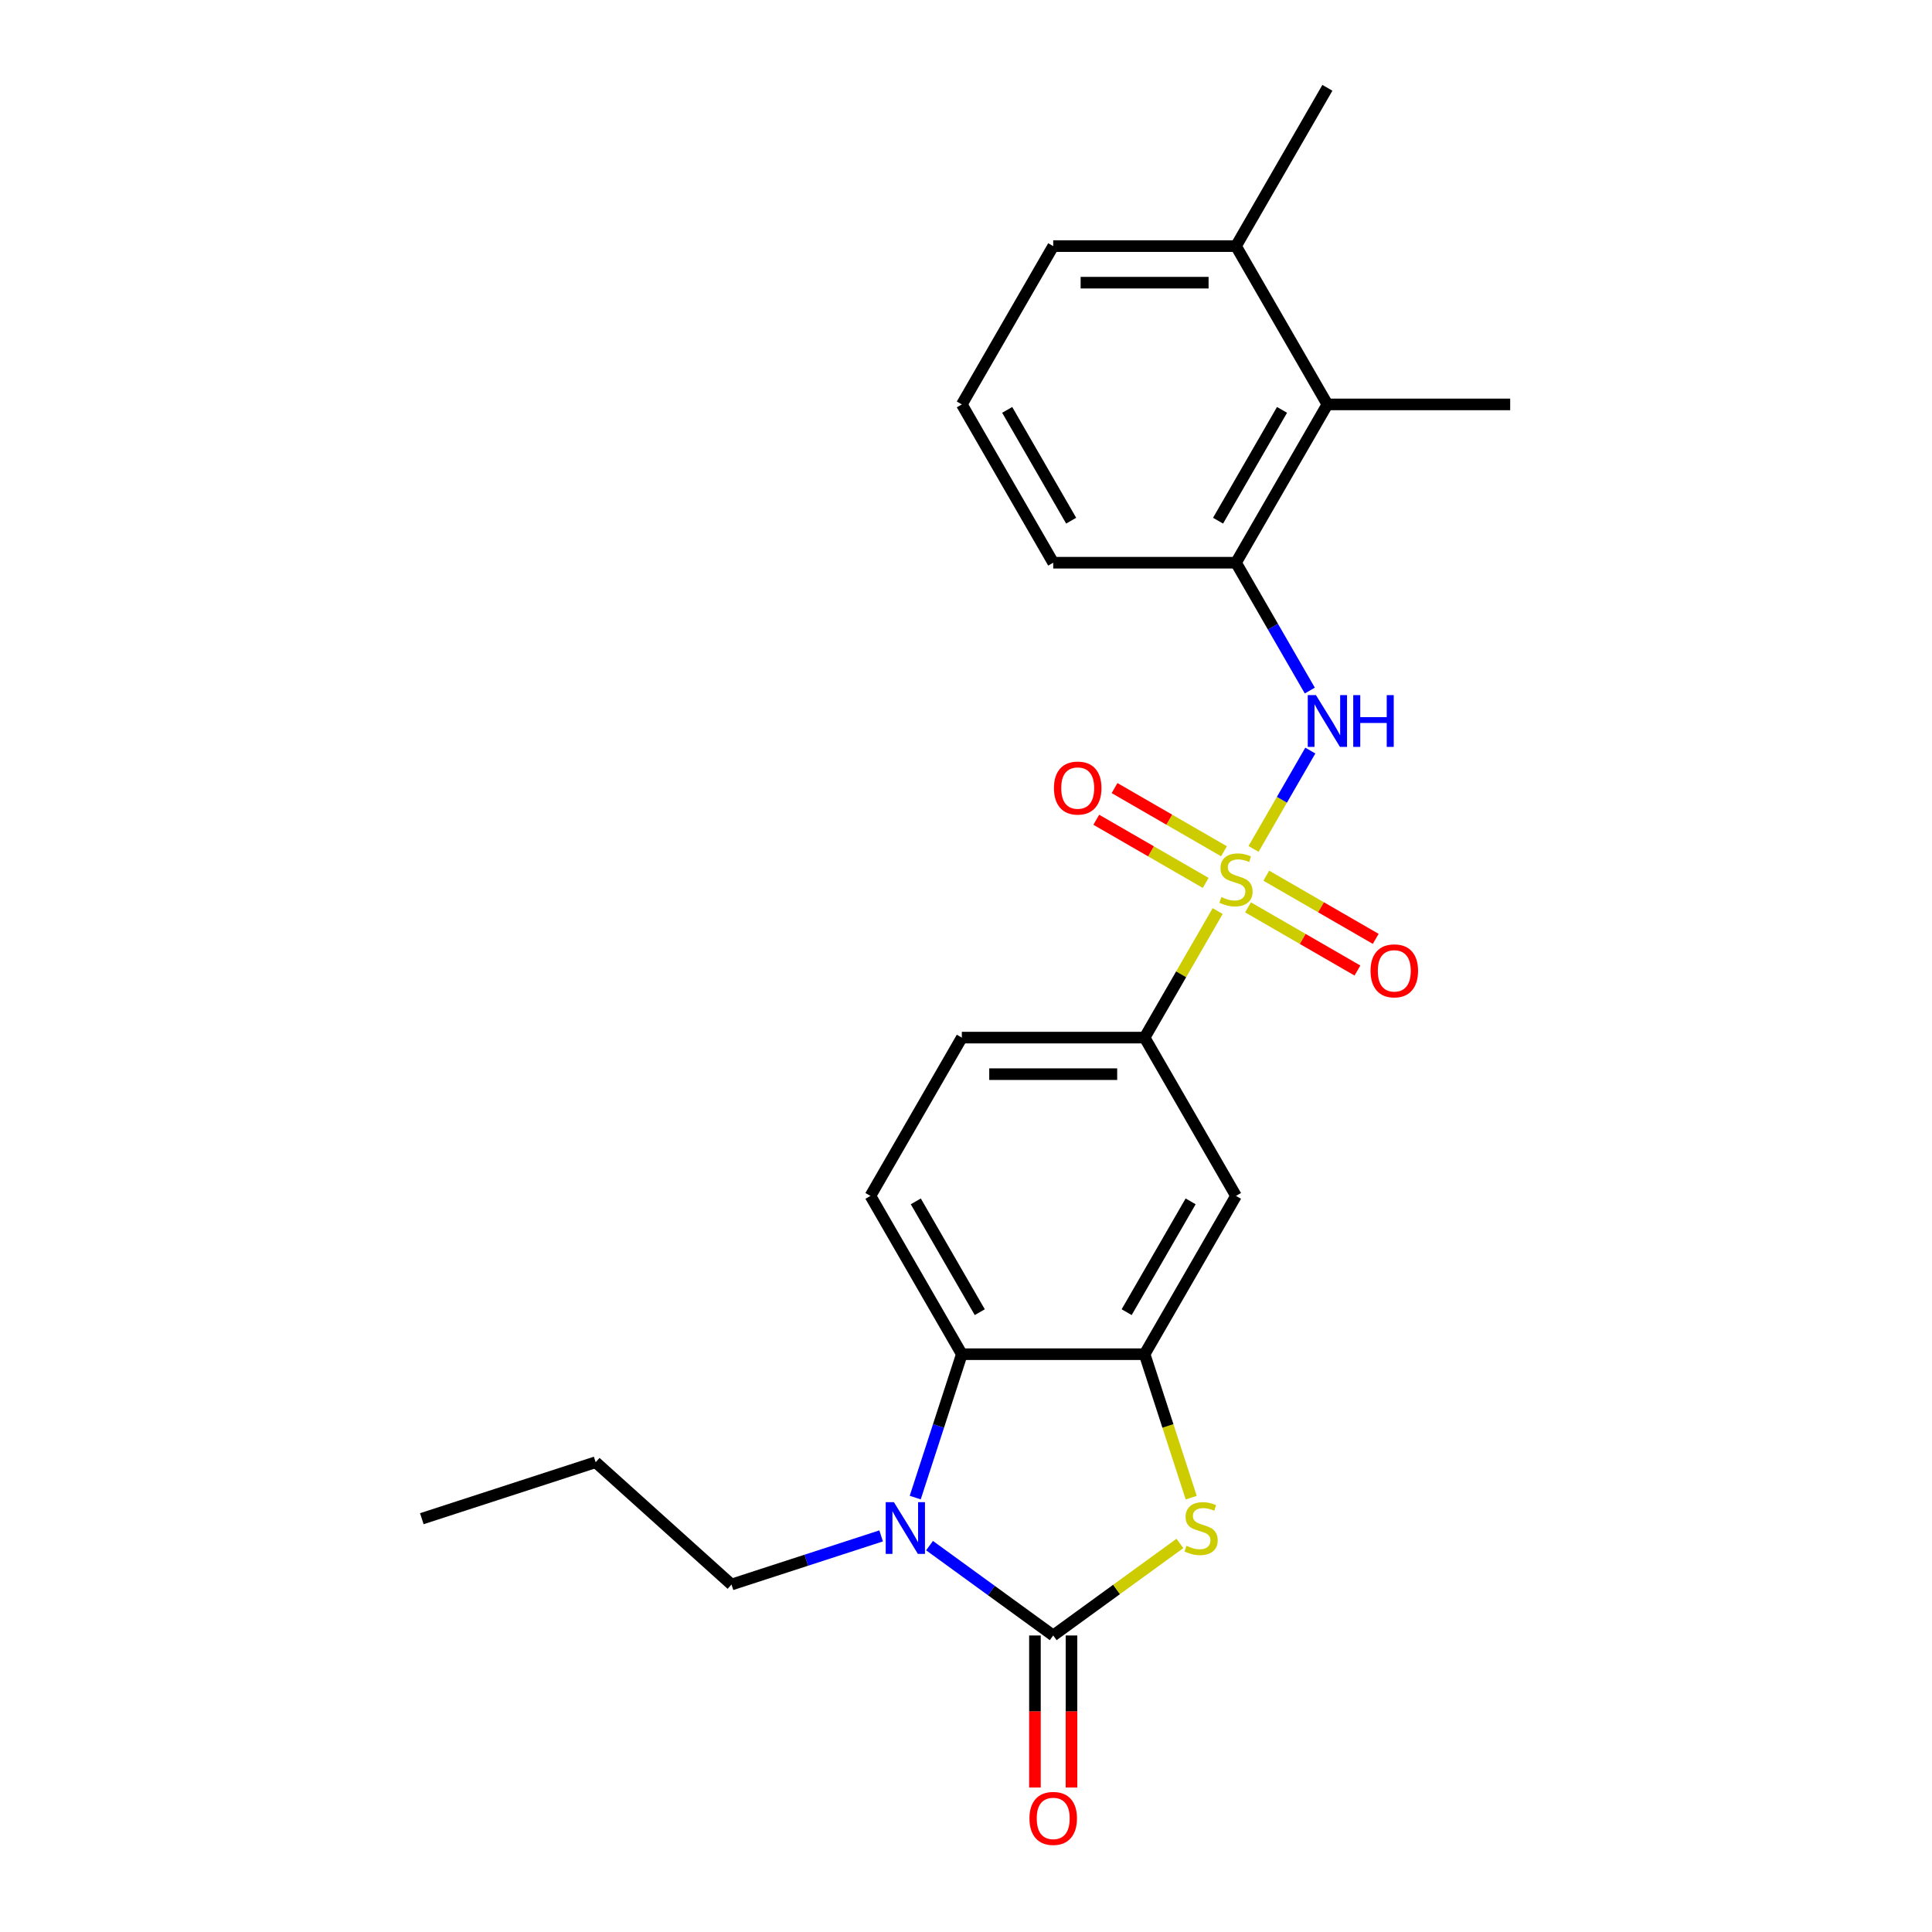 <?xml version='1.0' encoding='iso-8859-1'?>
<svg version='1.1' baseProfile='full'
              xmlns='http://www.w3.org/2000/svg'
                      xmlns:rdkit='http://www.rdkit.org/xml'
                      xmlns:xlink='http://www.w3.org/1999/xlink'
                  xml:space='preserve'
width='1000px' height='1000px' viewBox='0 0 1000 1000'>
<!-- END OF HEADER -->
<rect style='opacity:1.0;fill:#FFFFFF;stroke:none' width='1000' height='1000' x='0' y='0'> </rect>
<path class='bond-5' d='M 648.83,439.403 L 663.524,413.952' style='fill:none;fill-rule:evenodd;stroke:#CCCC00;stroke-width:6px;stroke-linecap:butt;stroke-linejoin:miter;stroke-opacity:1' />
<path class='bond-5' d='M 663.524,413.952 L 678.219,388.501' style='fill:none;fill-rule:evenodd;stroke:#0000FF;stroke-width:6px;stroke-linecap:butt;stroke-linejoin:miter;stroke-opacity:1' />
<path class='bond-6' d='M 630.258,471.57 L 611.353,504.316' style='fill:none;fill-rule:evenodd;stroke:#CCCC00;stroke-width:6px;stroke-linecap:butt;stroke-linejoin:miter;stroke-opacity:1' />
<path class='bond-6' d='M 611.353,504.316 L 592.447,537.062' style='fill:none;fill-rule:evenodd;stroke:#000000;stroke-width:6px;stroke-linecap:butt;stroke-linejoin:miter;stroke-opacity:1' />
<path class='bond-10' d='M 645.977,469.646 L 674.292,485.994' style='fill:none;fill-rule:evenodd;stroke:#CCCC00;stroke-width:6px;stroke-linecap:butt;stroke-linejoin:miter;stroke-opacity:1' />
<path class='bond-10' d='M 674.292,485.994 L 702.608,502.342' style='fill:none;fill-rule:evenodd;stroke:#FF0000;stroke-width:6px;stroke-linecap:butt;stroke-linejoin:miter;stroke-opacity:1' />
<path class='bond-10' d='M 655.438,453.259 L 683.753,469.607' style='fill:none;fill-rule:evenodd;stroke:#CCCC00;stroke-width:6px;stroke-linecap:butt;stroke-linejoin:miter;stroke-opacity:1' />
<path class='bond-10' d='M 683.753,469.607 L 712.068,485.955' style='fill:none;fill-rule:evenodd;stroke:#FF0000;stroke-width:6px;stroke-linecap:butt;stroke-linejoin:miter;stroke-opacity:1' />
<path class='bond-11' d='M 633.526,440.608 L 605.211,424.261' style='fill:none;fill-rule:evenodd;stroke:#CCCC00;stroke-width:6px;stroke-linecap:butt;stroke-linejoin:miter;stroke-opacity:1' />
<path class='bond-11' d='M 605.211,424.261 L 576.896,407.913' style='fill:none;fill-rule:evenodd;stroke:#FF0000;stroke-width:6px;stroke-linecap:butt;stroke-linejoin:miter;stroke-opacity:1' />
<path class='bond-11' d='M 624.065,456.995 L 595.75,440.647' style='fill:none;fill-rule:evenodd;stroke:#CCCC00;stroke-width:6px;stroke-linecap:butt;stroke-linejoin:miter;stroke-opacity:1' />
<path class='bond-11' d='M 595.75,440.647 L 567.435,424.3' style='fill:none;fill-rule:evenodd;stroke:#FF0000;stroke-width:6px;stroke-linecap:butt;stroke-linejoin:miter;stroke-opacity:1' />
<path class='bond-0' d='M 545.142,846.52 L 577.934,822.695' style='fill:none;fill-rule:evenodd;stroke:#000000;stroke-width:6px;stroke-linecap:butt;stroke-linejoin:miter;stroke-opacity:1' />
<path class='bond-0' d='M 577.934,822.695 L 610.727,798.87' style='fill:none;fill-rule:evenodd;stroke:#CCCC00;stroke-width:6px;stroke-linecap:butt;stroke-linejoin:miter;stroke-opacity:1' />
<path class='bond-13' d='M 535.681,846.52 L 535.681,885.869' style='fill:none;fill-rule:evenodd;stroke:#000000;stroke-width:6px;stroke-linecap:butt;stroke-linejoin:miter;stroke-opacity:1' />
<path class='bond-13' d='M 535.681,885.869 L 535.681,925.217' style='fill:none;fill-rule:evenodd;stroke:#FF0000;stroke-width:6px;stroke-linecap:butt;stroke-linejoin:miter;stroke-opacity:1' />
<path class='bond-13' d='M 554.603,846.52 L 554.603,885.869' style='fill:none;fill-rule:evenodd;stroke:#000000;stroke-width:6px;stroke-linecap:butt;stroke-linejoin:miter;stroke-opacity:1' />
<path class='bond-13' d='M 554.603,885.869 L 554.603,925.217' style='fill:none;fill-rule:evenodd;stroke:#FF0000;stroke-width:6px;stroke-linecap:butt;stroke-linejoin:miter;stroke-opacity:1' />
<path class='bond-25' d='M 545.142,846.52 L 513.135,823.266' style='fill:none;fill-rule:evenodd;stroke:#000000;stroke-width:6px;stroke-linecap:butt;stroke-linejoin:miter;stroke-opacity:1' />
<path class='bond-25' d='M 513.135,823.266 L 481.127,800.011' style='fill:none;fill-rule:evenodd;stroke:#0000FF;stroke-width:6px;stroke-linecap:butt;stroke-linejoin:miter;stroke-opacity:1' />
<path class='bond-1' d='M 473.722,775.148 L 485.78,738.039' style='fill:none;fill-rule:evenodd;stroke:#0000FF;stroke-width:6px;stroke-linecap:butt;stroke-linejoin:miter;stroke-opacity:1' />
<path class='bond-1' d='M 485.78,738.039 L 497.837,700.931' style='fill:none;fill-rule:evenodd;stroke:#000000;stroke-width:6px;stroke-linecap:butt;stroke-linejoin:miter;stroke-opacity:1' />
<path class='bond-16' d='M 456.075,794.98 L 417.348,807.563' style='fill:none;fill-rule:evenodd;stroke:#0000FF;stroke-width:6px;stroke-linecap:butt;stroke-linejoin:miter;stroke-opacity:1' />
<path class='bond-16' d='M 417.348,807.563 L 378.622,820.146' style='fill:none;fill-rule:evenodd;stroke:#000000;stroke-width:6px;stroke-linecap:butt;stroke-linejoin:miter;stroke-opacity:1' />
<path class='bond-2' d='M 616.574,775.186 L 604.51,738.058' style='fill:none;fill-rule:evenodd;stroke:#CCCC00;stroke-width:6px;stroke-linecap:butt;stroke-linejoin:miter;stroke-opacity:1' />
<path class='bond-2' d='M 604.51,738.058 L 592.447,700.931' style='fill:none;fill-rule:evenodd;stroke:#000000;stroke-width:6px;stroke-linecap:butt;stroke-linejoin:miter;stroke-opacity:1' />
<path class='bond-3' d='M 592.447,700.931 L 639.752,618.996' style='fill:none;fill-rule:evenodd;stroke:#000000;stroke-width:6px;stroke-linecap:butt;stroke-linejoin:miter;stroke-opacity:1' />
<path class='bond-3' d='M 583.156,679.18 L 616.269,621.825' style='fill:none;fill-rule:evenodd;stroke:#000000;stroke-width:6px;stroke-linecap:butt;stroke-linejoin:miter;stroke-opacity:1' />
<path class='bond-24' d='M 592.447,700.931 L 497.837,700.931' style='fill:none;fill-rule:evenodd;stroke:#000000;stroke-width:6px;stroke-linecap:butt;stroke-linejoin:miter;stroke-opacity:1' />
<path class='bond-4' d='M 497.837,700.931 L 450.532,618.996' style='fill:none;fill-rule:evenodd;stroke:#000000;stroke-width:6px;stroke-linecap:butt;stroke-linejoin:miter;stroke-opacity:1' />
<path class='bond-4' d='M 507.128,679.18 L 474.015,621.825' style='fill:none;fill-rule:evenodd;stroke:#000000;stroke-width:6px;stroke-linecap:butt;stroke-linejoin:miter;stroke-opacity:1' />
<path class='bond-8' d='M 677.956,357.431 L 658.854,324.344' style='fill:none;fill-rule:evenodd;stroke:#0000FF;stroke-width:6px;stroke-linecap:butt;stroke-linejoin:miter;stroke-opacity:1' />
<path class='bond-8' d='M 658.854,324.344 L 639.752,291.258' style='fill:none;fill-rule:evenodd;stroke:#000000;stroke-width:6px;stroke-linecap:butt;stroke-linejoin:miter;stroke-opacity:1' />
<path class='bond-7' d='M 592.447,537.062 L 639.752,618.996' style='fill:none;fill-rule:evenodd;stroke:#000000;stroke-width:6px;stroke-linecap:butt;stroke-linejoin:miter;stroke-opacity:1' />
<path class='bond-14' d='M 592.447,537.062 L 497.837,537.062' style='fill:none;fill-rule:evenodd;stroke:#000000;stroke-width:6px;stroke-linecap:butt;stroke-linejoin:miter;stroke-opacity:1' />
<path class='bond-14' d='M 578.255,555.984 L 512.028,555.984' style='fill:none;fill-rule:evenodd;stroke:#000000;stroke-width:6px;stroke-linecap:butt;stroke-linejoin:miter;stroke-opacity:1' />
<path class='bond-9' d='M 639.752,291.258 L 687.057,209.324' style='fill:none;fill-rule:evenodd;stroke:#000000;stroke-width:6px;stroke-linecap:butt;stroke-linejoin:miter;stroke-opacity:1' />
<path class='bond-9' d='M 630.461,269.507 L 663.574,212.153' style='fill:none;fill-rule:evenodd;stroke:#000000;stroke-width:6px;stroke-linecap:butt;stroke-linejoin:miter;stroke-opacity:1' />
<path class='bond-17' d='M 639.752,291.258 L 545.142,291.258' style='fill:none;fill-rule:evenodd;stroke:#000000;stroke-width:6px;stroke-linecap:butt;stroke-linejoin:miter;stroke-opacity:1' />
<path class='bond-15' d='M 687.057,209.324 L 639.752,127.389' style='fill:none;fill-rule:evenodd;stroke:#000000;stroke-width:6px;stroke-linecap:butt;stroke-linejoin:miter;stroke-opacity:1' />
<path class='bond-19' d='M 687.057,209.324 L 781.666,209.324' style='fill:none;fill-rule:evenodd;stroke:#000000;stroke-width:6px;stroke-linecap:butt;stroke-linejoin:miter;stroke-opacity:1' />
<path class='bond-12' d='M 450.532,618.996 L 497.837,537.062' style='fill:none;fill-rule:evenodd;stroke:#000000;stroke-width:6px;stroke-linecap:butt;stroke-linejoin:miter;stroke-opacity:1' />
<path class='bond-21' d='M 639.752,127.389 L 687.057,45.455' style='fill:none;fill-rule:evenodd;stroke:#000000;stroke-width:6px;stroke-linecap:butt;stroke-linejoin:miter;stroke-opacity:1' />
<path class='bond-26' d='M 639.752,127.389 L 545.142,127.389' style='fill:none;fill-rule:evenodd;stroke:#000000;stroke-width:6px;stroke-linecap:butt;stroke-linejoin:miter;stroke-opacity:1' />
<path class='bond-26' d='M 625.56,146.311 L 559.333,146.311' style='fill:none;fill-rule:evenodd;stroke:#000000;stroke-width:6px;stroke-linecap:butt;stroke-linejoin:miter;stroke-opacity:1' />
<path class='bond-22' d='M 378.622,820.146 L 308.313,756.84' style='fill:none;fill-rule:evenodd;stroke:#000000;stroke-width:6px;stroke-linecap:butt;stroke-linejoin:miter;stroke-opacity:1' />
<path class='bond-18' d='M 545.142,291.258 L 497.837,209.324' style='fill:none;fill-rule:evenodd;stroke:#000000;stroke-width:6px;stroke-linecap:butt;stroke-linejoin:miter;stroke-opacity:1' />
<path class='bond-18' d='M 554.433,269.507 L 521.32,212.153' style='fill:none;fill-rule:evenodd;stroke:#000000;stroke-width:6px;stroke-linecap:butt;stroke-linejoin:miter;stroke-opacity:1' />
<path class='bond-20' d='M 497.837,209.324 L 545.142,127.389' style='fill:none;fill-rule:evenodd;stroke:#000000;stroke-width:6px;stroke-linecap:butt;stroke-linejoin:miter;stroke-opacity:1' />
<path class='bond-23' d='M 308.313,756.84 L 218.334,786.076' style='fill:none;fill-rule:evenodd;stroke:#000000;stroke-width:6px;stroke-linecap:butt;stroke-linejoin:miter;stroke-opacity:1' />
<path  class='atom-0' d='M 632.183 464.323
Q 632.486 464.437, 633.735 464.967
Q 634.983 465.496, 636.346 465.837
Q 637.746 466.14, 639.108 466.14
Q 641.644 466.14, 643.12 464.929
Q 644.596 463.68, 644.596 461.523
Q 644.596 460.047, 643.839 459.139
Q 643.12 458.23, 641.985 457.738
Q 640.849 457.246, 638.957 456.679
Q 636.573 455.96, 635.135 455.279
Q 633.735 454.597, 632.713 453.159
Q 631.729 451.721, 631.729 449.299
Q 631.729 445.931, 633.999 443.85
Q 636.308 441.768, 640.849 441.768
Q 643.952 441.768, 647.472 443.244
L 646.601 446.158
Q 643.385 444.834, 640.963 444.834
Q 638.352 444.834, 636.913 445.931
Q 635.475 446.991, 635.513 448.845
Q 635.513 450.283, 636.232 451.154
Q 636.989 452.024, 638.049 452.516
Q 639.146 453.008, 640.963 453.576
Q 643.385 454.332, 644.823 455.089
Q 646.261 455.846, 647.283 457.398
Q 648.342 458.912, 648.342 461.523
Q 648.342 465.231, 645.845 467.237
Q 643.385 469.205, 639.26 469.205
Q 636.876 469.205, 635.059 468.675
Q 633.28 468.183, 631.161 467.313
L 632.183 464.323
' fill='#CCCC00'/>
<path  class='atom-2' d='M 462.678 777.513
L 471.458 791.705
Q 472.329 793.105, 473.729 795.641
Q 475.129 798.176, 475.205 798.327
L 475.205 777.513
L 478.762 777.513
L 478.762 804.307
L 475.091 804.307
L 465.668 788.791
Q 464.571 786.974, 463.397 784.893
Q 462.262 782.811, 461.921 782.168
L 461.921 804.307
L 458.44 804.307
L 458.44 777.513
L 462.678 777.513
' fill='#0000FF'/>
<path  class='atom-3' d='M 614.114 800.106
Q 614.417 800.22, 615.666 800.749
Q 616.915 801.279, 618.277 801.62
Q 619.677 801.923, 621.04 801.923
Q 623.575 801.923, 625.051 800.712
Q 626.527 799.463, 626.527 797.306
Q 626.527 795.83, 625.77 794.922
Q 625.051 794.013, 623.916 793.521
Q 622.78 793.029, 620.888 792.462
Q 618.504 791.743, 617.066 791.061
Q 615.666 790.38, 614.644 788.942
Q 613.66 787.504, 613.66 785.082
Q 613.66 781.714, 615.931 779.633
Q 618.239 777.551, 622.78 777.551
Q 625.884 777.551, 629.403 779.027
L 628.533 781.941
Q 625.316 780.616, 622.894 780.616
Q 620.283 780.616, 618.845 781.714
Q 617.406 782.774, 617.444 784.628
Q 617.444 786.066, 618.163 786.936
Q 618.92 787.807, 619.98 788.299
Q 621.077 788.791, 622.894 789.358
Q 625.316 790.115, 626.754 790.872
Q 628.192 791.629, 629.214 793.181
Q 630.273 794.694, 630.273 797.306
Q 630.273 801.014, 627.776 803.02
Q 625.316 804.988, 621.191 804.988
Q 618.807 804.988, 616.99 804.458
Q 615.212 803.966, 613.092 803.096
L 614.114 800.106
' fill='#CCCC00'/>
<path  class='atom-6' d='M 681.134 359.796
L 689.914 373.987
Q 690.784 375.388, 692.185 377.923
Q 693.585 380.459, 693.66 380.61
L 693.66 359.796
L 697.218 359.796
L 697.218 386.589
L 693.547 386.589
L 684.124 371.073
Q 683.026 369.257, 681.853 367.175
Q 680.718 365.094, 680.377 364.451
L 680.377 386.589
L 676.896 386.589
L 676.896 359.796
L 681.134 359.796
' fill='#0000FF'/>
<path  class='atom-6' d='M 700.434 359.796
L 704.068 359.796
L 704.068 371.187
L 717.767 371.187
L 717.767 359.796
L 721.4 359.796
L 721.4 386.589
L 717.767 386.589
L 717.767 374.214
L 704.068 374.214
L 704.068 386.589
L 700.434 386.589
L 700.434 359.796
' fill='#0000FF'/>
<path  class='atom-11' d='M 709.387 502.508
Q 709.387 496.074, 712.566 492.479
Q 715.745 488.884, 721.686 488.884
Q 727.628 488.884, 730.807 492.479
Q 733.986 496.074, 733.986 502.508
Q 733.986 509.017, 730.769 512.726
Q 727.552 516.396, 721.686 516.396
Q 715.783 516.396, 712.566 512.726
Q 709.387 509.055, 709.387 502.508
M 721.686 513.369
Q 725.773 513.369, 727.968 510.644
Q 730.201 507.882, 730.201 502.508
Q 730.201 497.247, 727.968 494.598
Q 725.773 491.911, 721.686 491.911
Q 717.599 491.911, 715.366 494.561
Q 713.171 497.21, 713.171 502.508
Q 713.171 507.919, 715.366 510.644
Q 717.599 513.369, 721.686 513.369
' fill='#FF0000'/>
<path  class='atom-12' d='M 545.518 407.898
Q 545.518 401.464, 548.697 397.869
Q 551.876 394.274, 557.817 394.274
Q 563.759 394.274, 566.938 397.869
Q 570.116 401.464, 570.116 407.898
Q 570.116 414.407, 566.9 418.116
Q 563.683 421.787, 557.817 421.787
Q 551.914 421.787, 548.697 418.116
Q 545.518 414.445, 545.518 407.898
M 557.817 418.759
Q 561.904 418.759, 564.099 416.034
Q 566.332 413.272, 566.332 407.898
Q 566.332 402.638, 564.099 399.989
Q 561.904 397.302, 557.817 397.302
Q 553.73 397.302, 551.497 399.951
Q 549.302 402.6, 549.302 407.898
Q 549.302 413.31, 551.497 416.034
Q 553.73 418.759, 557.817 418.759
' fill='#FF0000'/>
<path  class='atom-14' d='M 532.843 941.206
Q 532.843 934.772, 536.022 931.177
Q 539.2 927.582, 545.142 927.582
Q 551.083 927.582, 554.262 931.177
Q 557.441 934.772, 557.441 941.206
Q 557.441 947.715, 554.224 951.424
Q 551.008 955.095, 545.142 955.095
Q 539.238 955.095, 536.022 951.424
Q 532.843 947.753, 532.843 941.206
M 545.142 952.067
Q 549.229 952.067, 551.424 949.342
Q 553.657 946.58, 553.657 941.206
Q 553.657 935.946, 551.424 933.296
Q 549.229 930.61, 545.142 930.61
Q 541.055 930.61, 538.822 933.259
Q 536.627 935.908, 536.627 941.206
Q 536.627 946.618, 538.822 949.342
Q 541.055 952.067, 545.142 952.067
' fill='#FF0000'/>
</svg>
